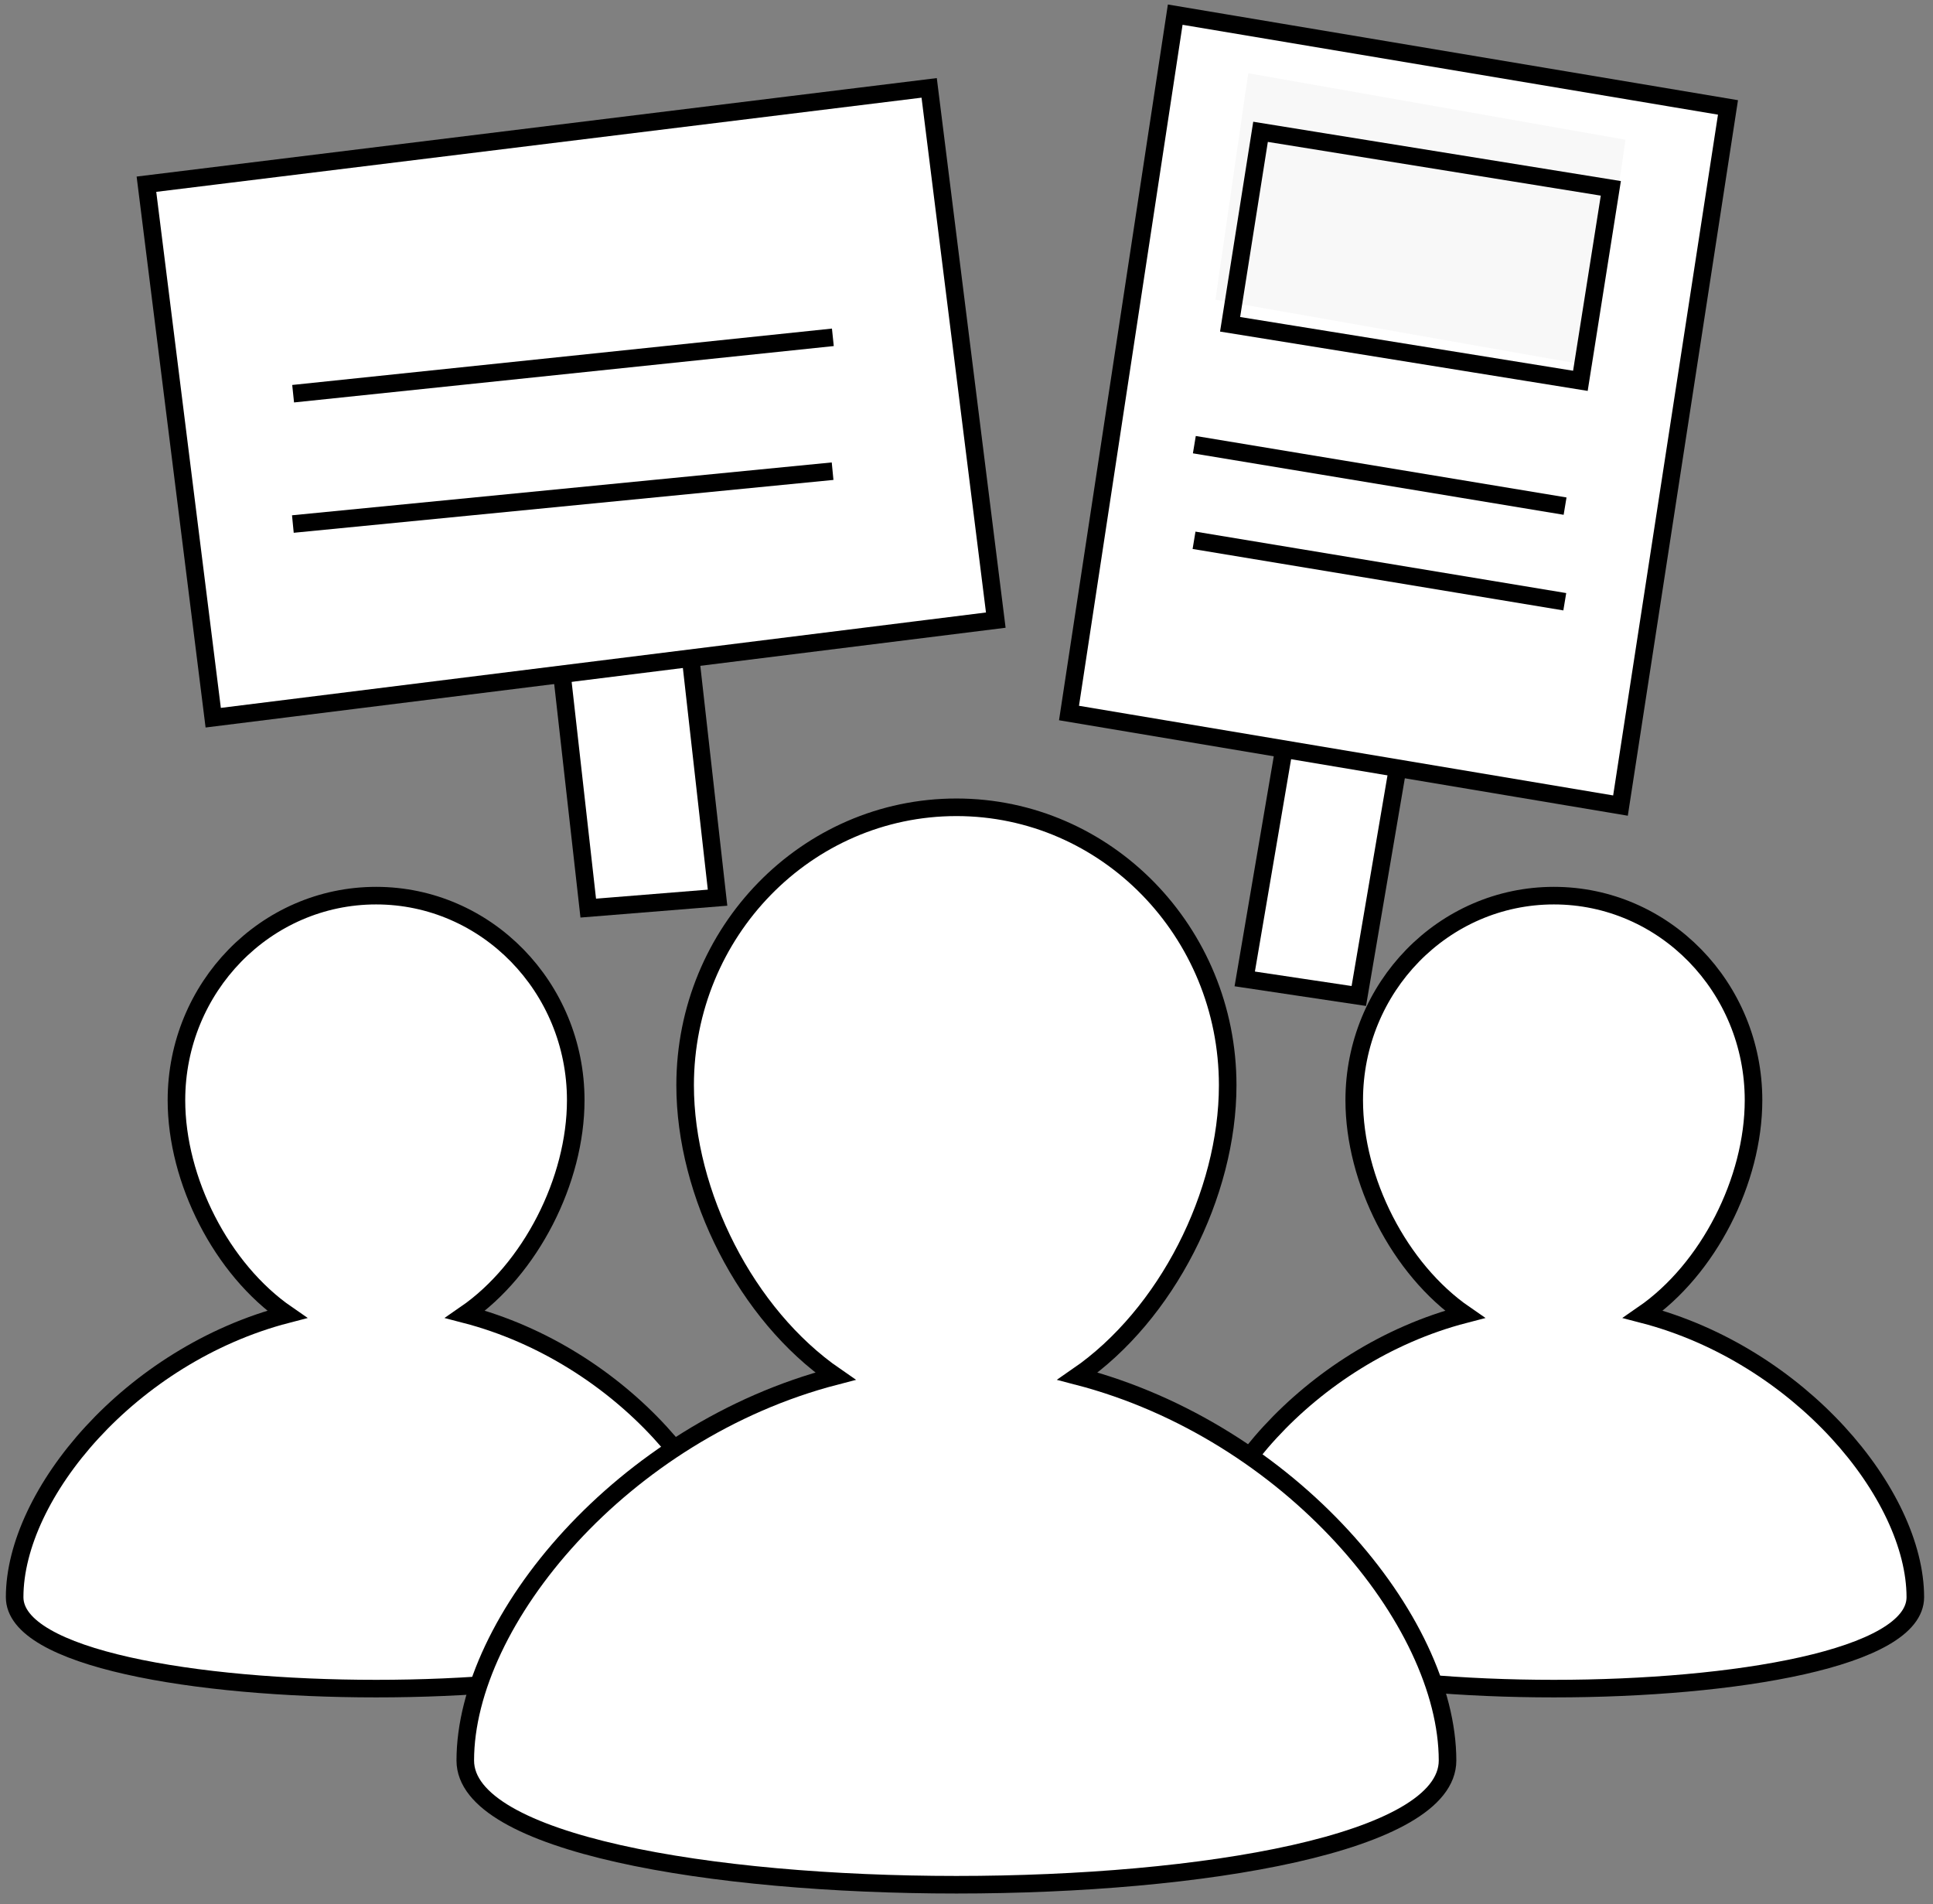 <?xml version="1.0" encoding="UTF-8"?> <svg xmlns="http://www.w3.org/2000/svg" xmlns:xlink="http://www.w3.org/1999/xlink" width="132px" height="130px" viewBox="0 0 132 130" version="1.1"><rect x="0" y="0" width="132" height="130" fill="#808080" stroke="none"/><title>Icon signs</title><g id="LLOYDS-DeSIGN" stroke="none" stroke-width="1" fill="none" fill-rule="evenodd"><g id="SINGLE-ASSETS" transform="translate(-157, -290)"><g id="Icon-signs" transform="translate(158, 291)"><polygon id="Fill-1" fill="#FFFFFF" points="48 60.288 39.17 61 37 41.712 45.83 41"></polygon><polygon id="Stroke-2" stroke="#000000" stroke-width="1.2" points="48 60.288 39.17 61 37 41.712 45.83 41"></polygon><polygon id="Fill-3" fill="#FFFFFF" points="9 11.577 13.56 48 67 41.338 62.451 5"></polygon><polygon id="Stroke-4" stroke="#000000" stroke-width="1.2" points="9 11.577 13.56 48 67 41.338 62.451 5"></polygon><g id="Group-7" transform="translate(19, 31)"><line x1="-0.001" y1="3.778" x2="36.856" y2="0.169" id="Fill-5" fill="#FFFFFF"></line><line x1="-0.001" y1="3.778" x2="36.856" y2="0.169" id="Stroke-6" stroke="#000000" stroke-width="1.2"></line></g><g id="Group-10" transform="translate(19, 22)"><line x1="0.017" y1="3.88" x2="36.874" y2="0.03" id="Fill-8" fill="#FFFFFF"></line><line x1="0.017" y1="3.88" x2="36.874" y2="0.03" id="Stroke-9" stroke="#000000" stroke-width="1.2"></line></g><polygon id="Fill-11" fill="#FFFFFF" points="91.79 67 84 65.834 87.211 47 95 48.166"></polygon><polygon id="Stroke-12" stroke="#000000" stroke-width="1.2" points="91.79 67 84 65.834 87.211 47 95 48.166"></polygon><polygon id="Fill-13" fill="#FFFFFF" points="117 6.334 79.253 0 72 47.681 109.659 54"></polygon><polygon id="Stroke-14" stroke="#000000" stroke-width="1.2" points="117 6.334 79.253 0 72 47.681 109.659 54"></polygon><g id="Group-18" transform="translate(93.13, 38.38) rotate(5) translate(-93.13, -38.38) translate(80.13, 36.88)"><line x1="0.239" y1="0.115" x2="25.825" y2="2.088" id="Fill-16" fill="#FFFFFF"></line><line x1="0.239" y1="0.115" x2="25.825" y2="2.088" id="Stroke-17" stroke="#000000" stroke-width="1.2"></line></g><g id="Group-21" transform="translate(93.13, 31.871) rotate(5) translate(-93.13, -31.871) translate(80.13, 30.371)"><line x1="0.258" y1="0.093" x2="25.844" y2="2.067" id="Fill-19" fill="#FFFFFF"></line><line x1="0.258" y1="0.093" x2="25.844" y2="2.067" id="Stroke-20" stroke="#000000" stroke-width="1.2"></line></g><polygon id="Fill-22" fill="#F8F8F8" points="107.761 24 82 19.46 84.239 4 110 8.54"></polygon><polygon id="Stroke-23" stroke="#000000" stroke-width="1.2" points="106.921 25 83 21.141 85.079 8 109 11.859"></polygon><g id="Group-36" transform="translate(0, 54)"><path d="M111.202,34.734 C115.669,31.657 118.744,25.586 118.744,20.117 C118.744,12.403 112.638,6.149 105.112,6.149 C97.584,6.149 91.477,12.403 91.477,20.117 C91.477,25.586 94.556,31.657 99.023,34.734 C88.343,37.507 80.428,47.01 80.428,54.046 C80.428,62.369 129.793,62.369 129.793,54.046 C129.79,47.01 121.879,37.507 111.202,34.734" id="Fill-24" fill="#FFFFFF"></path><path d="M111.202,34.734 C115.669,31.657 118.744,25.586 118.744,20.117 C118.744,12.403 112.638,6.149 105.112,6.149 C97.584,6.149 91.477,12.403 91.477,20.117 C91.477,25.586 94.556,31.657 99.023,34.734 C88.343,37.507 80.428,47.01 80.428,54.046 C80.428,62.369 129.793,62.369 129.793,54.046 C129.79,47.01 121.879,37.507 111.202,34.734 Z" id="Stroke-26" stroke="#000000" stroke-width="1.2"></path><path d="M30.773,34.734 C35.24,31.657 38.316,25.586 38.316,20.117 C38.316,12.403 32.21,6.149 24.684,6.149 C17.155,6.149 11.049,12.403 11.049,20.117 C11.049,25.586 14.128,31.657 18.595,34.734 C7.914,37.507 9.42028985e-05,47.01 9.42028985e-05,54.046 C9.42028985e-05,62.369 49.365,62.369 49.365,54.046 C49.362,47.01 41.451,37.507 30.773,34.734" id="Fill-28" fill="#FFFFFF"></path><path d="M30.773,34.734 C35.24,31.657 38.316,25.586 38.316,20.117 C38.316,12.403 32.21,6.149 24.684,6.149 C17.155,6.149 11.049,12.403 11.049,20.117 C11.049,25.586 14.128,31.657 18.595,34.734 C7.914,37.507 9.42028985e-05,47.01 9.42028985e-05,54.046 C9.42028985e-05,62.369 49.365,62.369 49.365,54.046 C49.362,47.01 41.451,37.507 30.773,34.734 Z" id="Stroke-30" stroke="#000000" stroke-width="1.2"></path><path d="M72.587,38.956 C78.656,34.776 82.836,26.526 82.836,19.095 C82.836,8.614 74.539,0.117 64.313,0.117 C54.083,0.117 45.786,8.614 45.786,19.095 C45.786,26.526 49.969,34.776 56.039,38.956 C41.527,42.724 30.773,55.637 30.773,65.197 C30.773,76.505 97.849,76.505 97.849,65.197 C97.845,55.637 87.095,42.724 72.587,38.956" id="Fill-32" fill="#FFFFFF"></path><path d="M72.587,38.956 C78.656,34.776 82.836,26.526 82.836,19.095 C82.836,8.614 74.539,0.117 64.313,0.117 C54.083,0.117 45.786,8.614 45.786,19.095 C45.786,26.526 49.969,34.776 56.039,38.956 C41.527,42.724 30.773,55.637 30.773,65.197 C30.773,76.505 97.849,76.505 97.849,65.197 C97.845,55.637 87.095,42.724 72.587,38.956 Z" id="Stroke-34" stroke="#000000" stroke-width="1.2"></path></g></g></g></g></svg> 